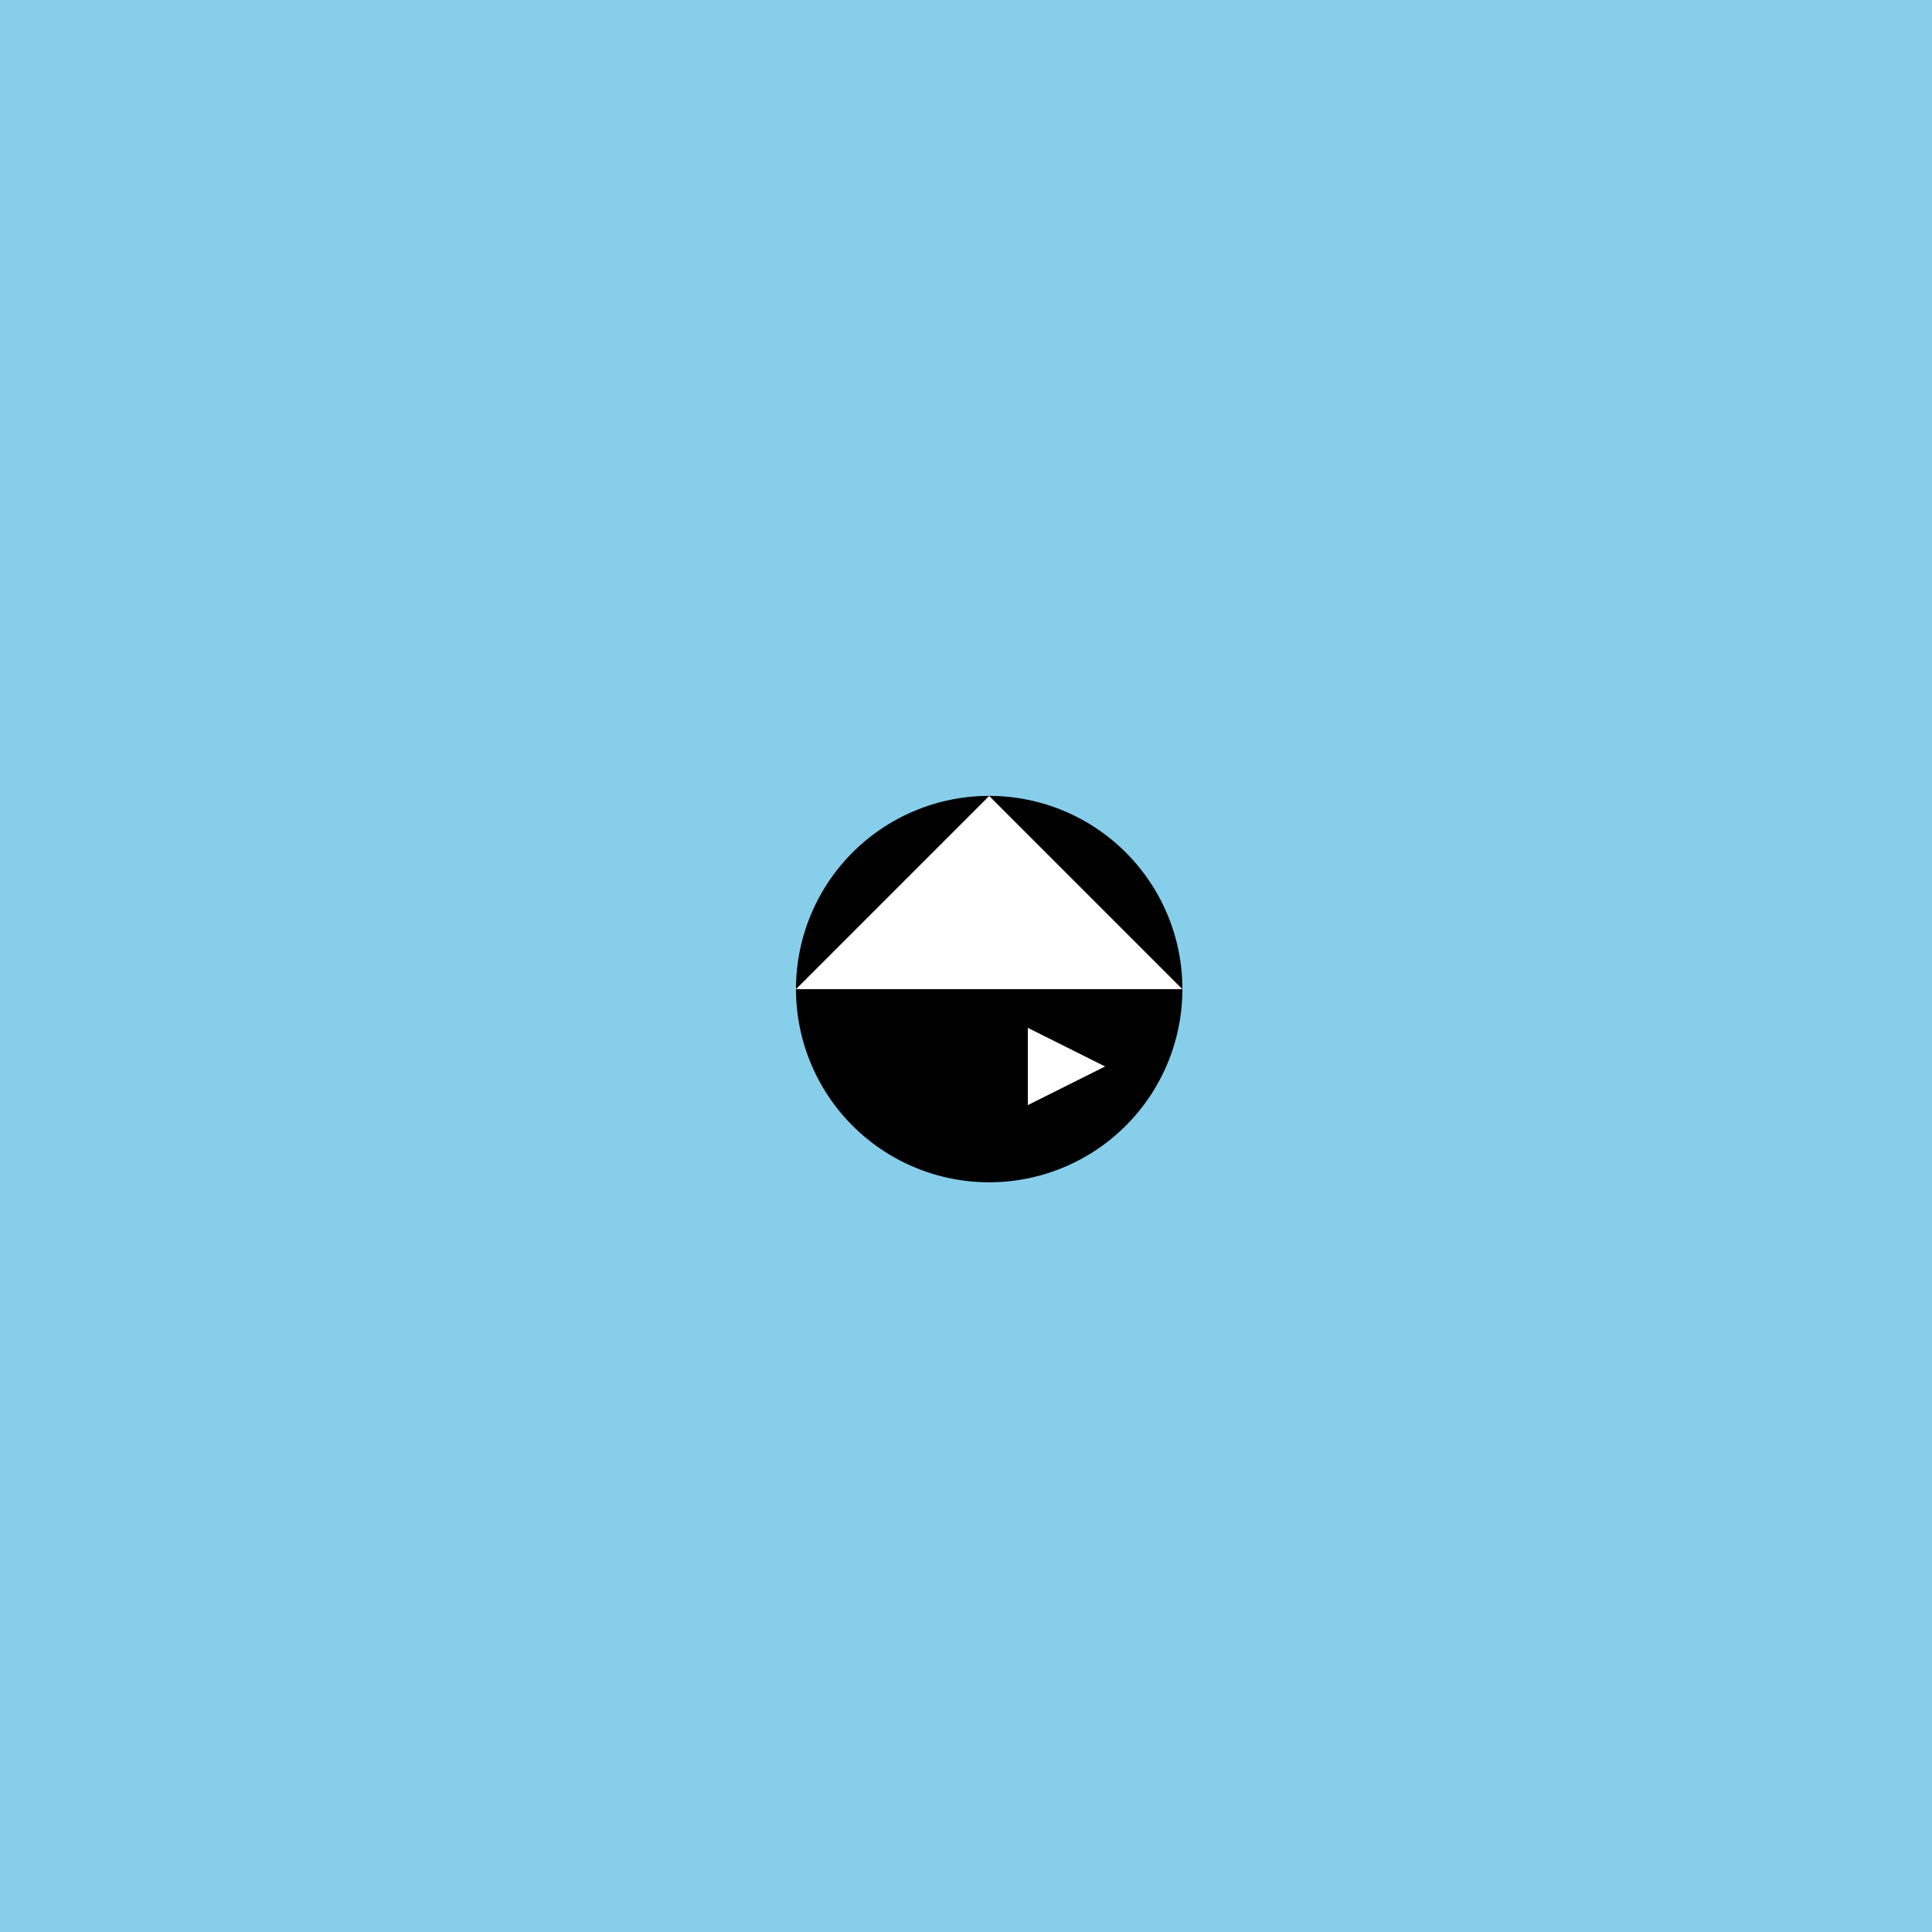 <!--

Generated by DrawGPT.
Free, open source, AI generated images in SVG, PNG, and HTML Canvas format.
https://drawgpt.ai

Created: 2023-09-27T01:47:43.103Z
Link: https://drawgpt.ai/prompt/80233/

-->
<svg xmlns="http://www.w3.org/2000/svg" xmlns:xlink="http://www.w3.org/1999/xlink" width="500" height="500"><defs/><g><rect fill="skyblue" stroke="none" x="0" y="0" width="512" height="512"/><path fill="black" stroke="none" paint-order="stroke fill markers" d=" M 306 256 A 50 50 0 1 1 306 255.95"/><path fill="white" stroke="none" paint-order="stroke fill markers" d=" M 206 256 L 256 206 L 306 256"/><path fill="white" stroke="none" paint-order="stroke fill markers" d=" M 271 246 A 5 5 0 1 1 271 245.995"/><path fill="white" stroke="none" paint-order="stroke fill markers" d=" M 266 266 L 286 276 L 266 286"/></g></svg>